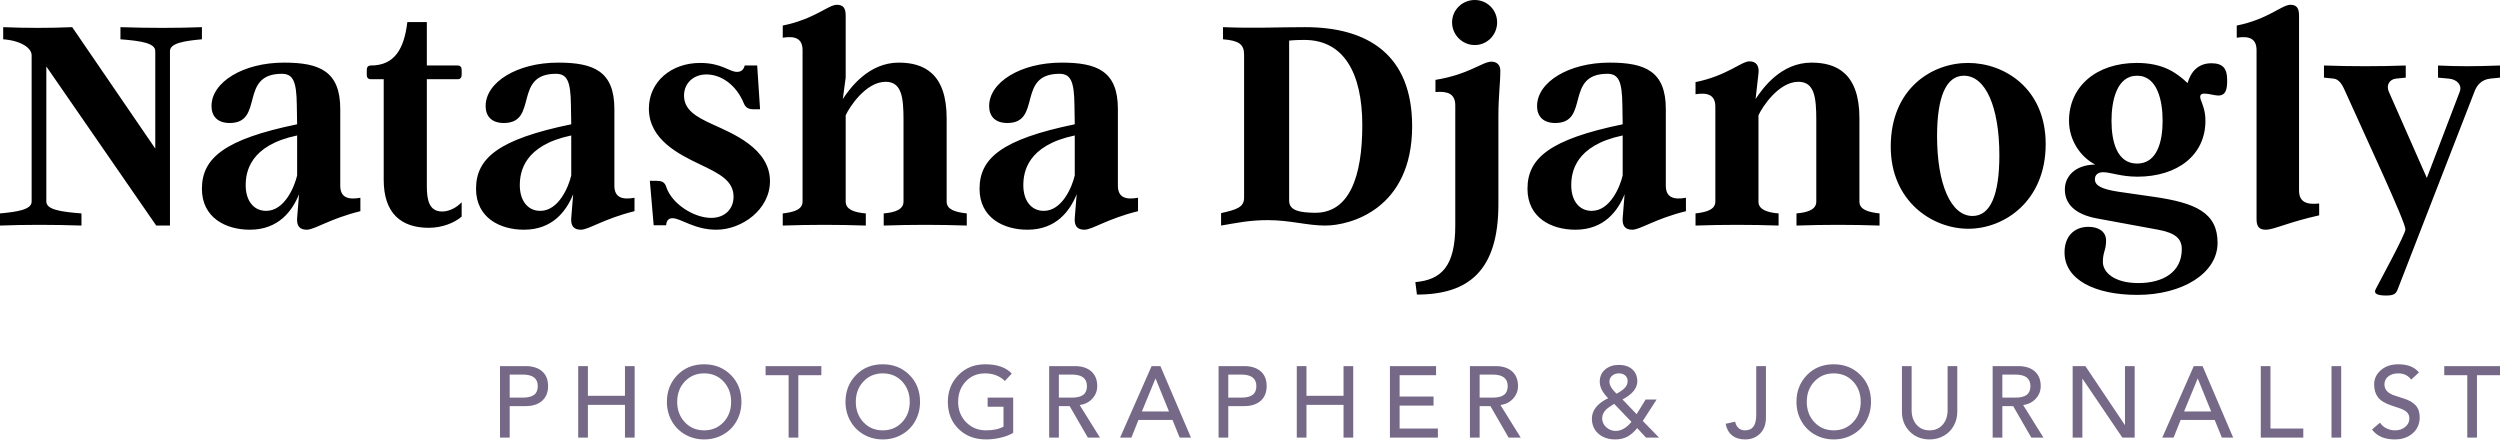 <svg width="429" height="76" viewBox="0 0 429 76" fill="none" xmlns="http://www.w3.org/2000/svg">
<g clip-path="url(#clip0_4_3)">
<path d="M20.669 4.66C25.493 4.825 30.373 4.825 34.649 4.66V6.743C31.634 7.018 29.166 7.401 29.166 8.772V38.706H26.809L7.95 11.403V34.594C7.95 35.965 10.417 36.349 13.98 36.623V38.706C9.156 38.541 4.276 38.541 -1.52588e-05 38.706V36.623C3.015 36.349 5.428 35.965 5.428 34.594V9.485C5.428 8.224 3.564 6.963 0.548 6.743V4.66C4.496 4.825 8.443 4.825 12.39 4.66L26.645 25.493V8.772C26.645 7.401 24.232 7.018 20.669 6.743V4.66ZM58.388 31.853C58.388 33.881 59.704 34.32 61.842 33.936V36.239C56.524 37.555 54.002 39.419 52.631 39.419C51.425 39.419 50.877 38.761 50.987 37.39L51.316 33.333C50.164 36.184 47.807 39.419 42.873 39.419C38.706 39.419 34.649 37.335 34.649 32.401C34.649 27.138 38.487 23.903 50.987 21.327L50.932 17.982C50.877 14.035 50.329 12.664 48.355 12.664C40.954 12.664 45.395 21.107 39.419 21.107C37.281 21.107 36.294 19.901 36.294 18.202C36.294 14.09 41.721 10.746 48.739 10.746C54.769 10.746 58.388 12.171 58.388 18.695V31.853ZM45.669 36.184C48.848 36.184 50.548 32.017 50.987 30.099V23.245C42.873 24.945 42.16 29.495 42.16 31.798C42.16 34.375 43.476 36.184 45.669 36.184ZM79.221 37.171C78.015 38.212 75.932 39.09 73.574 39.09C68.859 39.09 65.844 36.623 65.844 30.866V13.596H63.651C63.158 13.596 62.938 13.322 62.938 12.829V12.007C62.938 11.513 63.158 11.239 63.651 11.239C67.708 11.239 69.353 8.388 69.901 3.783H73.245V11.239H78.508C79.002 11.239 79.221 11.513 79.221 12.007V12.829C79.221 13.322 79.002 13.596 78.508 13.596H73.245V31.908C73.245 34.32 73.629 36.294 75.877 36.294C77.193 36.294 78.454 35.526 79.221 34.704V37.171ZM105.427 31.853C105.427 33.881 106.743 34.32 108.881 33.936V36.239C103.563 37.555 101.041 39.419 99.671 39.419C98.464 39.419 97.916 38.761 98.026 37.39L98.355 33.333C97.203 36.184 94.846 39.419 89.912 39.419C85.745 39.419 81.688 37.335 81.688 32.401C81.688 27.138 85.526 23.903 98.026 21.327L97.971 17.982C97.916 14.035 97.368 12.664 95.394 12.664C87.993 12.664 92.434 21.107 86.458 21.107C84.32 21.107 83.333 19.901 83.333 18.202C83.333 14.09 88.76 10.746 95.778 10.746C101.809 10.746 105.427 12.171 105.427 18.695V31.853ZM92.708 36.184C95.888 36.184 97.587 32.017 98.026 30.099V23.245C89.912 24.945 89.199 29.495 89.199 31.798C89.199 34.375 90.515 36.184 92.708 36.184ZM132.127 31.085C132.127 35.965 127.302 39.419 122.916 39.419C119.133 39.419 116.831 37.445 115.405 37.445C114.747 37.445 114.363 37.829 114.309 38.651H112.17L111.513 31.03H112.664C113.486 31.03 114.034 31.195 114.309 32.017C115.241 34.978 119.078 37.39 122.039 37.39C124.396 37.39 125.877 35.855 125.877 33.772C125.877 31.03 123.519 29.824 120.175 28.235C116.502 26.48 111.348 23.958 111.348 18.64C111.348 13.98 115.241 10.8 120.12 10.8C123.903 10.8 125.109 12.335 126.48 12.335C127.247 12.335 127.631 11.897 127.795 11.239H129.934L130.427 18.75H129.33C128.508 18.75 127.96 18.531 127.631 17.708C126.315 14.528 123.738 12.774 121.216 12.774C118.969 12.774 117.379 14.309 117.379 16.392C117.379 18.805 119.352 20.011 122.258 21.327C125.602 22.862 132.127 25.439 132.127 31.085ZM162.444 34.594C162.444 35.965 163.925 36.403 165.898 36.623V38.706C161.129 38.541 156.414 38.541 151.644 38.706V36.623C153.563 36.458 155.043 35.965 155.043 34.594V20.559C155.043 16.667 154.714 14.035 151.973 14.035C148.519 14.035 145.668 18.531 145.12 19.792V34.594C145.12 35.965 146.6 36.458 148.574 36.623V38.706C143.804 38.541 139.089 38.541 134.319 38.706V36.623C136.238 36.403 137.719 35.965 137.719 34.594V8.607C137.719 6.579 136.403 6.14 134.319 6.469V4.386C139.747 3.289 142.159 0.822 143.585 0.822C144.736 0.822 145.12 1.425 145.12 2.686V13.322L144.626 16.995C145.887 15.077 149.067 10.746 154.221 10.746C158.497 10.746 162.444 12.555 162.444 20.285V34.594ZM191.83 31.853C191.83 33.881 193.146 34.32 195.284 33.936V36.239C189.966 37.555 187.444 39.419 186.074 39.419C184.867 39.419 184.319 38.761 184.429 37.39L184.758 33.333C183.606 36.184 181.249 39.419 176.315 39.419C172.148 39.419 168.091 37.335 168.091 32.401C168.091 27.138 171.929 23.903 184.429 21.327L184.374 17.982C184.319 14.035 183.771 12.664 181.797 12.664C174.396 12.664 178.837 21.107 172.861 21.107C170.723 21.107 169.736 19.901 169.736 18.202C169.736 14.09 175.164 10.746 182.181 10.746C188.212 10.746 191.83 12.171 191.83 18.695V31.853ZM179.111 36.184C182.291 36.184 183.99 32.017 184.429 30.099V23.245C176.315 24.945 175.602 29.495 175.602 31.798C175.602 34.375 176.918 36.184 179.111 36.184ZM223.957 4.66C234.703 4.66 242.323 9.375 242.323 21.656C242.323 35.91 231.687 38.706 227.411 38.706C224.286 38.706 221.38 37.774 217.543 37.774C214.363 37.774 212.17 38.267 209.538 38.706V36.568C212.28 35.965 213.486 35.526 213.486 33.936V9.375C213.486 7.566 212.554 6.963 209.867 6.743V4.66C215.185 4.879 219.187 4.66 223.957 4.66ZM225.547 36.513C231.578 36.623 233.771 30.263 233.771 21.491C233.771 12.445 230.536 6.853 223.848 6.853C223.299 6.853 222.422 6.853 221.216 6.963V34.43C221.216 36.239 223.244 36.458 225.547 36.513ZM253.069 7.73C250.931 7.73 249.176 5.976 249.176 3.838C249.176 1.7 250.931 0 253.069 0C255.207 0 256.907 1.7 256.907 3.838C256.907 5.976 255.207 7.73 253.069 7.73ZM255.92 10.581C256.852 10.581 257.455 11.129 257.455 12.116C257.455 14.364 257.126 16.447 257.126 19.901V35.033C257.126 46.436 252.027 50.548 243.146 50.548L242.872 48.41C247.312 48.026 249.725 45.724 249.725 38.706V18.092C249.725 16.064 248.409 15.625 246.325 15.789V13.706C252.082 12.774 254.385 10.581 255.92 10.581ZM285.854 31.853C285.854 33.881 287.17 34.32 289.308 33.936V36.239C283.99 37.555 281.468 39.419 280.097 39.419C278.891 39.419 278.343 38.761 278.452 37.39L278.781 33.333C277.63 36.184 275.273 39.419 270.338 39.419C266.172 39.419 262.115 37.335 262.115 32.401C262.115 27.138 265.953 23.903 278.452 21.327L278.398 17.982C278.343 14.035 277.795 12.664 275.821 12.664C268.42 12.664 272.86 21.107 266.885 21.107C264.746 21.107 263.76 19.901 263.76 18.202C263.76 14.09 269.187 10.746 276.205 10.746C282.235 10.746 285.854 12.171 285.854 18.695V31.853ZM273.135 36.184C276.314 36.184 278.014 32.017 278.452 30.099V23.245C270.339 24.945 269.626 29.495 269.626 31.798C269.626 34.375 270.942 36.184 273.135 36.184ZM319.077 34.594C319.077 35.965 320.558 36.403 322.531 36.623V38.706C317.761 38.541 313.047 38.541 308.277 38.706V36.623C310.196 36.458 311.676 35.965 311.676 34.594V20.559C311.676 16.667 311.347 14.035 308.606 14.035C305.152 14.035 302.301 18.531 301.753 19.792V34.594C301.753 35.965 303.233 36.458 305.207 36.623V38.706C300.437 38.541 295.722 38.541 290.952 38.706V36.623C292.871 36.403 294.352 35.965 294.352 34.594V18.311C294.352 16.283 293.036 15.844 290.952 16.173V14.09C296.38 12.993 298.792 10.526 300.218 10.526C301.369 10.526 301.917 11.294 301.753 12.61L301.259 16.995C302.52 15.077 305.645 10.746 310.854 10.746C315.13 10.746 319.077 12.555 319.077 20.285V34.594ZM337.718 10.8C343.968 10.8 351.04 15.186 351.04 24.726C351.04 34.484 343.967 39.254 337.772 39.254C331.522 39.254 324.45 34.484 324.45 25.164C324.45 15.186 331.522 10.8 337.718 10.8ZM343.09 26.645C343.09 18.366 340.733 12.993 337.005 12.993C333.935 12.993 332.4 16.667 332.4 23.355C332.4 31.579 334.757 37.061 338.485 37.061C341.61 37.061 343.09 33.333 343.09 26.645ZM379.494 10.855C381.467 10.855 382.18 11.787 382.18 13.706C382.18 14.967 382.125 16.447 380.59 16.392C379.713 16.338 379.11 16.064 378.233 16.064C377.52 16.064 377.465 16.557 377.63 17.05C377.959 17.927 378.452 19.024 378.452 20.724C378.452 26.645 373.627 30.318 366.774 30.318C363.924 30.318 362.169 29.55 360.908 29.55C359.976 29.55 359.483 30.044 359.483 30.756C359.483 31.853 360.634 32.456 363.485 32.895L369.57 33.772C376.807 34.813 380.535 36.513 380.535 41.666C380.535 46.93 374.45 50.603 366.774 50.603C359.538 50.603 354.274 48.026 354.274 43.311C354.274 40.68 355.81 38.925 358.386 38.925C359.976 38.925 361.402 39.638 361.402 41.283C361.402 42.982 360.853 43.202 360.853 44.956C360.853 46.71 362.772 48.574 366.939 48.574C371.16 48.574 374.395 46.71 374.395 42.763C374.395 40.954 373.298 39.967 370.338 39.419L359.921 37.5C355.974 36.787 354.329 34.923 354.329 32.511C354.329 30.263 356.084 28.289 359.538 28.235C356.961 26.919 355.042 24.013 355.042 20.724C355.042 14.857 359.702 10.8 366.665 10.8C371.16 10.8 373.463 12.445 375.382 14.254C375.985 12.226 377.246 10.855 379.494 10.855ZM366.72 28.07C370.174 28.07 371.106 24.287 371.106 20.724C371.106 17.325 370.228 12.993 366.72 12.993C363.211 12.993 362.334 17.325 362.334 20.724C362.334 24.287 363.266 28.07 366.72 28.07ZM394.516 32.675C394.516 34.704 395.831 35.142 397.969 34.923V36.952C392.761 38.103 390.184 39.419 388.814 39.419C387.662 39.419 387.224 38.87 387.224 37.609V8.607C387.224 6.579 385.908 6.14 383.825 6.469V4.386C389.252 3.289 391.555 0.822 393.035 0.822C394.132 0.822 394.516 1.425 394.516 2.686V32.675ZM429 11.239V13.322L427.355 13.487C425.765 13.651 424.998 14.693 424.614 15.735L411.456 49.616C411.182 50.329 410.908 50.712 409.482 50.712C407.783 50.712 407.29 50.329 407.673 49.616C408.551 47.916 412.772 40.186 412.772 39.364C412.772 38.048 405.974 23.574 402.465 15.735C401.972 14.583 401.423 13.596 400.437 13.487L398.792 13.322V11.239C403.342 11.403 408.496 11.403 412.827 11.239V13.322L411.182 13.487C410.031 13.596 409.428 14.638 409.921 15.735L416.445 30.537L422.092 15.735C422.531 14.583 421.599 13.596 420.173 13.487L418.364 13.322V11.239C421.763 11.403 424.724 11.403 429 11.239Z" fill="black"/>
<path d="M90.202 62.823C91.392 62.823 92.331 63.118 93.019 63.707C93.706 64.297 94.05 65.146 94.05 66.255C94.05 67.33 93.709 68.17 93.027 68.777C92.346 69.383 91.404 69.687 90.202 69.687H87.464V75.094H85.8V62.823H90.202ZM89.717 68.231C90.584 68.231 91.228 68.072 91.65 67.754C92.071 67.436 92.282 66.937 92.282 66.255C92.282 64.938 91.427 64.279 89.717 64.279H87.464V68.231L89.717 68.231ZM100.882 62.823V67.919H107.243V62.823H108.907V75.094H107.243V69.479H100.882V75.094H99.218V62.823H100.882ZM120.834 62.511C122.66 62.511 124.182 63.118 125.401 64.331C126.62 65.544 127.23 67.087 127.23 68.959C127.23 70.149 126.958 71.238 126.415 72.226C125.872 73.214 125.107 73.991 124.119 74.557C123.131 75.123 122.036 75.406 120.834 75.406C119.644 75.406 118.558 75.126 117.576 74.566C116.594 74.005 115.826 73.231 115.271 72.243C114.716 71.255 114.439 70.16 114.439 68.959C114.439 67.133 115.037 65.602 116.233 64.366C117.429 63.13 118.963 62.511 120.834 62.511ZM116.207 68.959C116.207 70.345 116.64 71.507 117.507 72.442C118.373 73.378 119.483 73.846 120.834 73.846C122.163 73.846 123.267 73.384 124.145 72.46C125.023 71.535 125.462 70.368 125.462 68.959C125.462 67.561 125.029 66.397 124.162 65.466C123.296 64.536 122.181 64.071 120.817 64.071C119.5 64.071 118.402 64.534 117.524 65.458C116.646 66.382 116.207 67.549 116.207 68.959ZM140.943 62.823V64.383H136.991V75.094H135.327V64.383H131.376V62.823H140.943ZM151.484 62.511C153.309 62.511 154.832 63.118 156.051 64.331C157.27 65.544 157.879 67.087 157.879 68.959C157.879 70.149 157.608 71.238 157.065 72.226C156.522 73.214 155.756 73.991 154.768 74.557C153.78 75.123 152.685 75.406 151.484 75.406C150.294 75.406 149.208 75.126 148.226 74.566C147.243 74.005 146.475 73.231 145.92 72.243C145.366 71.255 145.088 70.16 145.088 68.959C145.088 67.133 145.686 65.602 146.882 64.366C148.078 63.13 149.612 62.511 151.484 62.511ZM146.856 68.959C146.856 70.345 147.29 71.507 148.156 72.442C149.023 73.378 150.132 73.846 151.484 73.846C152.813 73.846 153.916 73.384 154.794 72.46C155.672 71.535 156.111 70.368 156.111 68.959C156.111 67.561 155.678 66.397 154.812 65.466C153.945 64.536 152.83 64.071 151.467 64.071C150.149 64.071 149.052 64.534 148.174 65.458C147.295 66.382 146.856 67.549 146.856 68.959ZM169.062 62.511C171.107 62.511 172.626 63.043 173.62 64.106L172.441 65.371C171.529 64.505 170.396 64.071 169.044 64.071C167.693 64.071 166.583 64.536 165.717 65.466C164.85 66.397 164.417 67.561 164.417 68.959C164.417 70.368 164.876 71.535 165.795 72.46C166.713 73.384 167.843 73.846 169.183 73.846C170.454 73.846 171.459 73.633 172.199 73.205V69.791H169.478V68.231H173.863V74.28C173.262 74.638 172.537 74.915 171.688 75.112C170.838 75.308 170.015 75.406 169.218 75.406C167.288 75.406 165.711 74.805 164.486 73.604C163.261 72.402 162.649 70.854 162.649 68.959C162.649 67.133 163.253 65.602 164.46 64.366C165.668 63.13 167.202 62.511 169.062 62.511ZM184.438 62.823C185.64 62.823 186.582 63.124 187.264 63.725C187.945 64.326 188.286 65.169 188.286 66.255C188.286 67.075 188.006 67.792 187.446 68.404C186.885 69.017 186.166 69.381 185.288 69.496H185.27L188.754 75.094H186.674L183.555 69.687H181.7V75.094H180.036V62.823H184.438ZM183.953 68.231C184.82 68.231 185.464 68.072 185.886 67.754C186.307 67.436 186.518 66.937 186.518 66.255C186.518 64.938 185.663 64.279 183.953 64.279H181.7V68.231L183.953 68.231ZM199.122 62.823L204.373 75.094H202.432L201.202 72.061H195.361L194.148 75.094H192.207L197.614 62.823H199.122ZM195.95 70.605H200.595L198.307 64.972H198.273L195.95 70.605ZM213.511 62.823C214.701 62.823 215.64 63.118 216.327 63.707C217.015 64.297 217.358 65.146 217.358 66.255C217.358 67.33 217.018 68.17 216.336 68.777C215.654 69.383 214.712 69.687 213.511 69.687H210.772V75.094H209.109V62.823H213.511ZM213.025 68.231C213.892 68.231 214.536 68.072 214.958 67.754C215.38 67.436 215.591 66.937 215.591 66.255C215.591 64.938 214.736 64.279 213.025 64.279H210.772V68.231L213.025 68.231ZM224.191 62.823V67.919H230.551V62.823H232.215V75.094H230.551V69.479H224.191V75.094H222.527V62.823H224.191ZM246.431 62.823V64.383H240.174V68.04H245.997V69.6H240.174V73.534H246.743V75.094H238.51V62.823H246.431ZM256.643 62.823C257.844 62.823 258.786 63.124 259.468 63.725C260.149 64.326 260.49 65.169 260.49 66.255C260.49 67.075 260.21 67.792 259.65 68.404C259.089 69.017 258.37 69.381 257.492 69.496H257.475L260.958 75.094H258.878L255.759 69.687H253.904V75.094H252.24V62.823H256.643ZM256.157 68.231C257.024 68.231 257.668 68.072 258.09 67.754C258.512 67.436 258.722 66.937 258.722 66.255C258.722 64.938 257.867 64.279 256.157 64.279H253.904V68.231L256.157 68.231ZM277.794 62.615C278.73 62.615 279.487 62.858 280.065 63.343C280.642 63.829 280.943 64.51 280.966 65.388C280.966 66.613 280.117 67.665 278.418 68.543L280.845 71.073L282.387 68.56H284.276L281.902 72.234L284.692 75.094H282.457L280.949 73.465C280.394 74.135 279.825 74.626 279.241 74.938C278.658 75.25 277.973 75.406 277.188 75.406C275.998 75.406 275.033 75.08 274.293 74.427C273.554 73.774 273.178 72.916 273.167 71.853C273.167 70.409 274.097 69.236 275.957 68.335C275.426 67.78 275.053 67.281 274.839 66.836C274.625 66.391 274.519 65.943 274.519 65.493C274.519 64.614 274.831 63.915 275.454 63.395C276.078 62.875 276.858 62.615 277.794 62.615ZM276.182 65.51C276.182 66.111 276.587 66.792 277.396 67.555C278.008 67.243 278.479 66.914 278.808 66.567C279.137 66.22 279.302 65.828 279.302 65.388C279.302 64.984 279.163 64.663 278.886 64.427C278.609 64.19 278.245 64.071 277.794 64.071C277.344 64.071 276.962 64.201 276.65 64.461C276.338 64.721 276.182 65.071 276.182 65.51ZM274.935 71.801C274.935 72.379 275.163 72.879 275.619 73.3C276.076 73.722 276.616 73.939 277.24 73.95C278.199 73.95 279.106 73.43 279.961 72.391L276.997 69.305C276.327 69.71 275.882 70.016 275.663 70.224C275.443 70.432 275.267 70.669 275.134 70.935C275.001 71.2 274.935 71.489 274.935 71.801ZM303.036 62.823V71.663C303.036 72.818 302.701 73.731 302.031 74.401C301.361 75.071 300.5 75.406 299.449 75.406C298.547 75.406 297.808 75.175 297.23 74.713C296.652 74.251 296.283 73.586 296.121 72.72L297.75 72.356C297.842 72.818 298.033 73.182 298.322 73.448C298.611 73.713 298.986 73.846 299.449 73.846C300.096 73.846 300.578 73.63 300.896 73.196C301.214 72.763 301.372 72.079 301.372 71.143V62.823H303.036ZM314.669 62.511C316.495 62.511 318.017 63.118 319.236 64.331C320.455 65.544 321.065 67.087 321.065 68.959C321.065 70.149 320.793 71.238 320.25 72.226C319.707 73.214 318.942 73.991 317.954 74.557C316.966 75.123 315.871 75.406 314.669 75.406C313.479 75.406 312.393 75.126 311.411 74.566C310.429 74.005 309.66 73.231 309.106 72.243C308.551 71.255 308.274 70.16 308.274 68.959C308.274 67.133 308.872 65.602 310.068 64.366C311.264 63.13 312.798 62.511 314.669 62.511ZM310.042 68.959C310.042 70.345 310.475 71.507 311.342 72.442C312.208 73.378 313.317 73.846 314.669 73.846C315.998 73.846 317.101 73.384 317.98 72.46C318.858 71.535 319.297 70.368 319.297 68.959C319.297 67.561 318.864 66.397 317.997 65.466C317.13 64.536 316.015 64.071 314.652 64.071C313.335 64.071 312.237 64.534 311.359 65.458C310.481 66.382 310.042 67.549 310.042 68.959ZM328.036 62.823V70.397C328.036 71.403 328.316 72.229 328.876 72.876C329.437 73.523 330.185 73.846 331.121 73.846C332.057 73.846 332.805 73.523 333.365 72.876C333.926 72.229 334.206 71.403 334.206 70.397V62.823H335.87V70.675C335.87 71.518 335.67 72.307 335.272 73.04C334.873 73.774 334.307 74.352 333.573 74.774C332.839 75.195 332.022 75.406 331.121 75.406C329.734 75.406 328.596 74.953 327.706 74.046C326.817 73.139 326.372 72.015 326.372 70.675V62.823H328.036ZM346.341 62.823C347.543 62.823 348.485 63.124 349.166 63.725C349.848 64.326 350.189 65.169 350.189 66.255C350.189 67.075 349.909 67.792 349.348 68.404C348.788 69.017 348.069 69.381 347.191 69.496H347.173L350.657 75.094H348.577L345.457 69.687H343.603V75.094H341.939V62.823H346.341ZM345.856 68.231C346.723 68.231 347.367 68.072 347.789 67.754C348.21 67.436 348.421 66.937 348.421 66.255C348.421 64.938 347.566 64.279 345.856 64.279H343.603V68.231L345.856 68.231ZM357.853 62.823L364.613 72.91H364.647V62.823H366.311V75.094H364.197L357.368 65.007H357.333V75.094H355.669V62.823H357.853ZM377.961 62.823L383.213 75.094H381.272L380.041 72.061H374.2L372.987 75.094H371.046L376.454 62.823H377.961ZM374.79 70.605H379.435L377.147 64.972H377.112L374.79 70.605ZM389.612 62.823V73.534H395.245V75.094H387.948V62.823H389.612ZM401.748 62.823V75.094H400.084V62.823H401.748ZM411.561 62.511C413.155 62.511 414.334 62.979 415.096 63.915L413.745 65.146C413.537 64.822 413.242 64.562 412.861 64.366C412.479 64.17 412.04 64.071 411.543 64.071C410.827 64.071 410.252 64.248 409.819 64.6C409.386 64.952 409.169 65.406 409.169 65.96C409.169 66.885 409.781 67.532 411.006 67.902L412.549 68.404C413.415 68.682 414.077 69.069 414.533 69.566C414.99 70.062 415.218 70.744 415.218 71.611C415.218 72.743 414.816 73.659 414.013 74.358C413.21 75.057 412.19 75.406 410.954 75.406C409.186 75.406 407.881 74.84 407.037 73.708L408.406 72.529C408.672 72.945 409.036 73.269 409.498 73.5C409.96 73.731 410.463 73.847 411.006 73.847C411.688 73.847 412.266 73.65 412.739 73.257C413.213 72.864 413.45 72.379 413.45 71.801C413.45 71.374 413.306 71.016 413.017 70.727C412.728 70.438 412.208 70.178 411.457 69.947L410.365 69.583C409.267 69.213 408.499 68.742 408.06 68.17C407.621 67.598 407.401 66.862 407.401 65.96C407.401 65.001 407.788 64.187 408.562 63.517C409.337 62.846 410.336 62.511 411.561 62.511ZM429 62.823V64.383H425.048V75.094H423.385V64.383H419.433V62.823H429Z" fill="#756987"/>
</g>
<defs>
<clipPath id="clip0_4_3">
<rect width="429" height="75.406" fill="white"/>
</clipPath>
</defs>
</svg>

